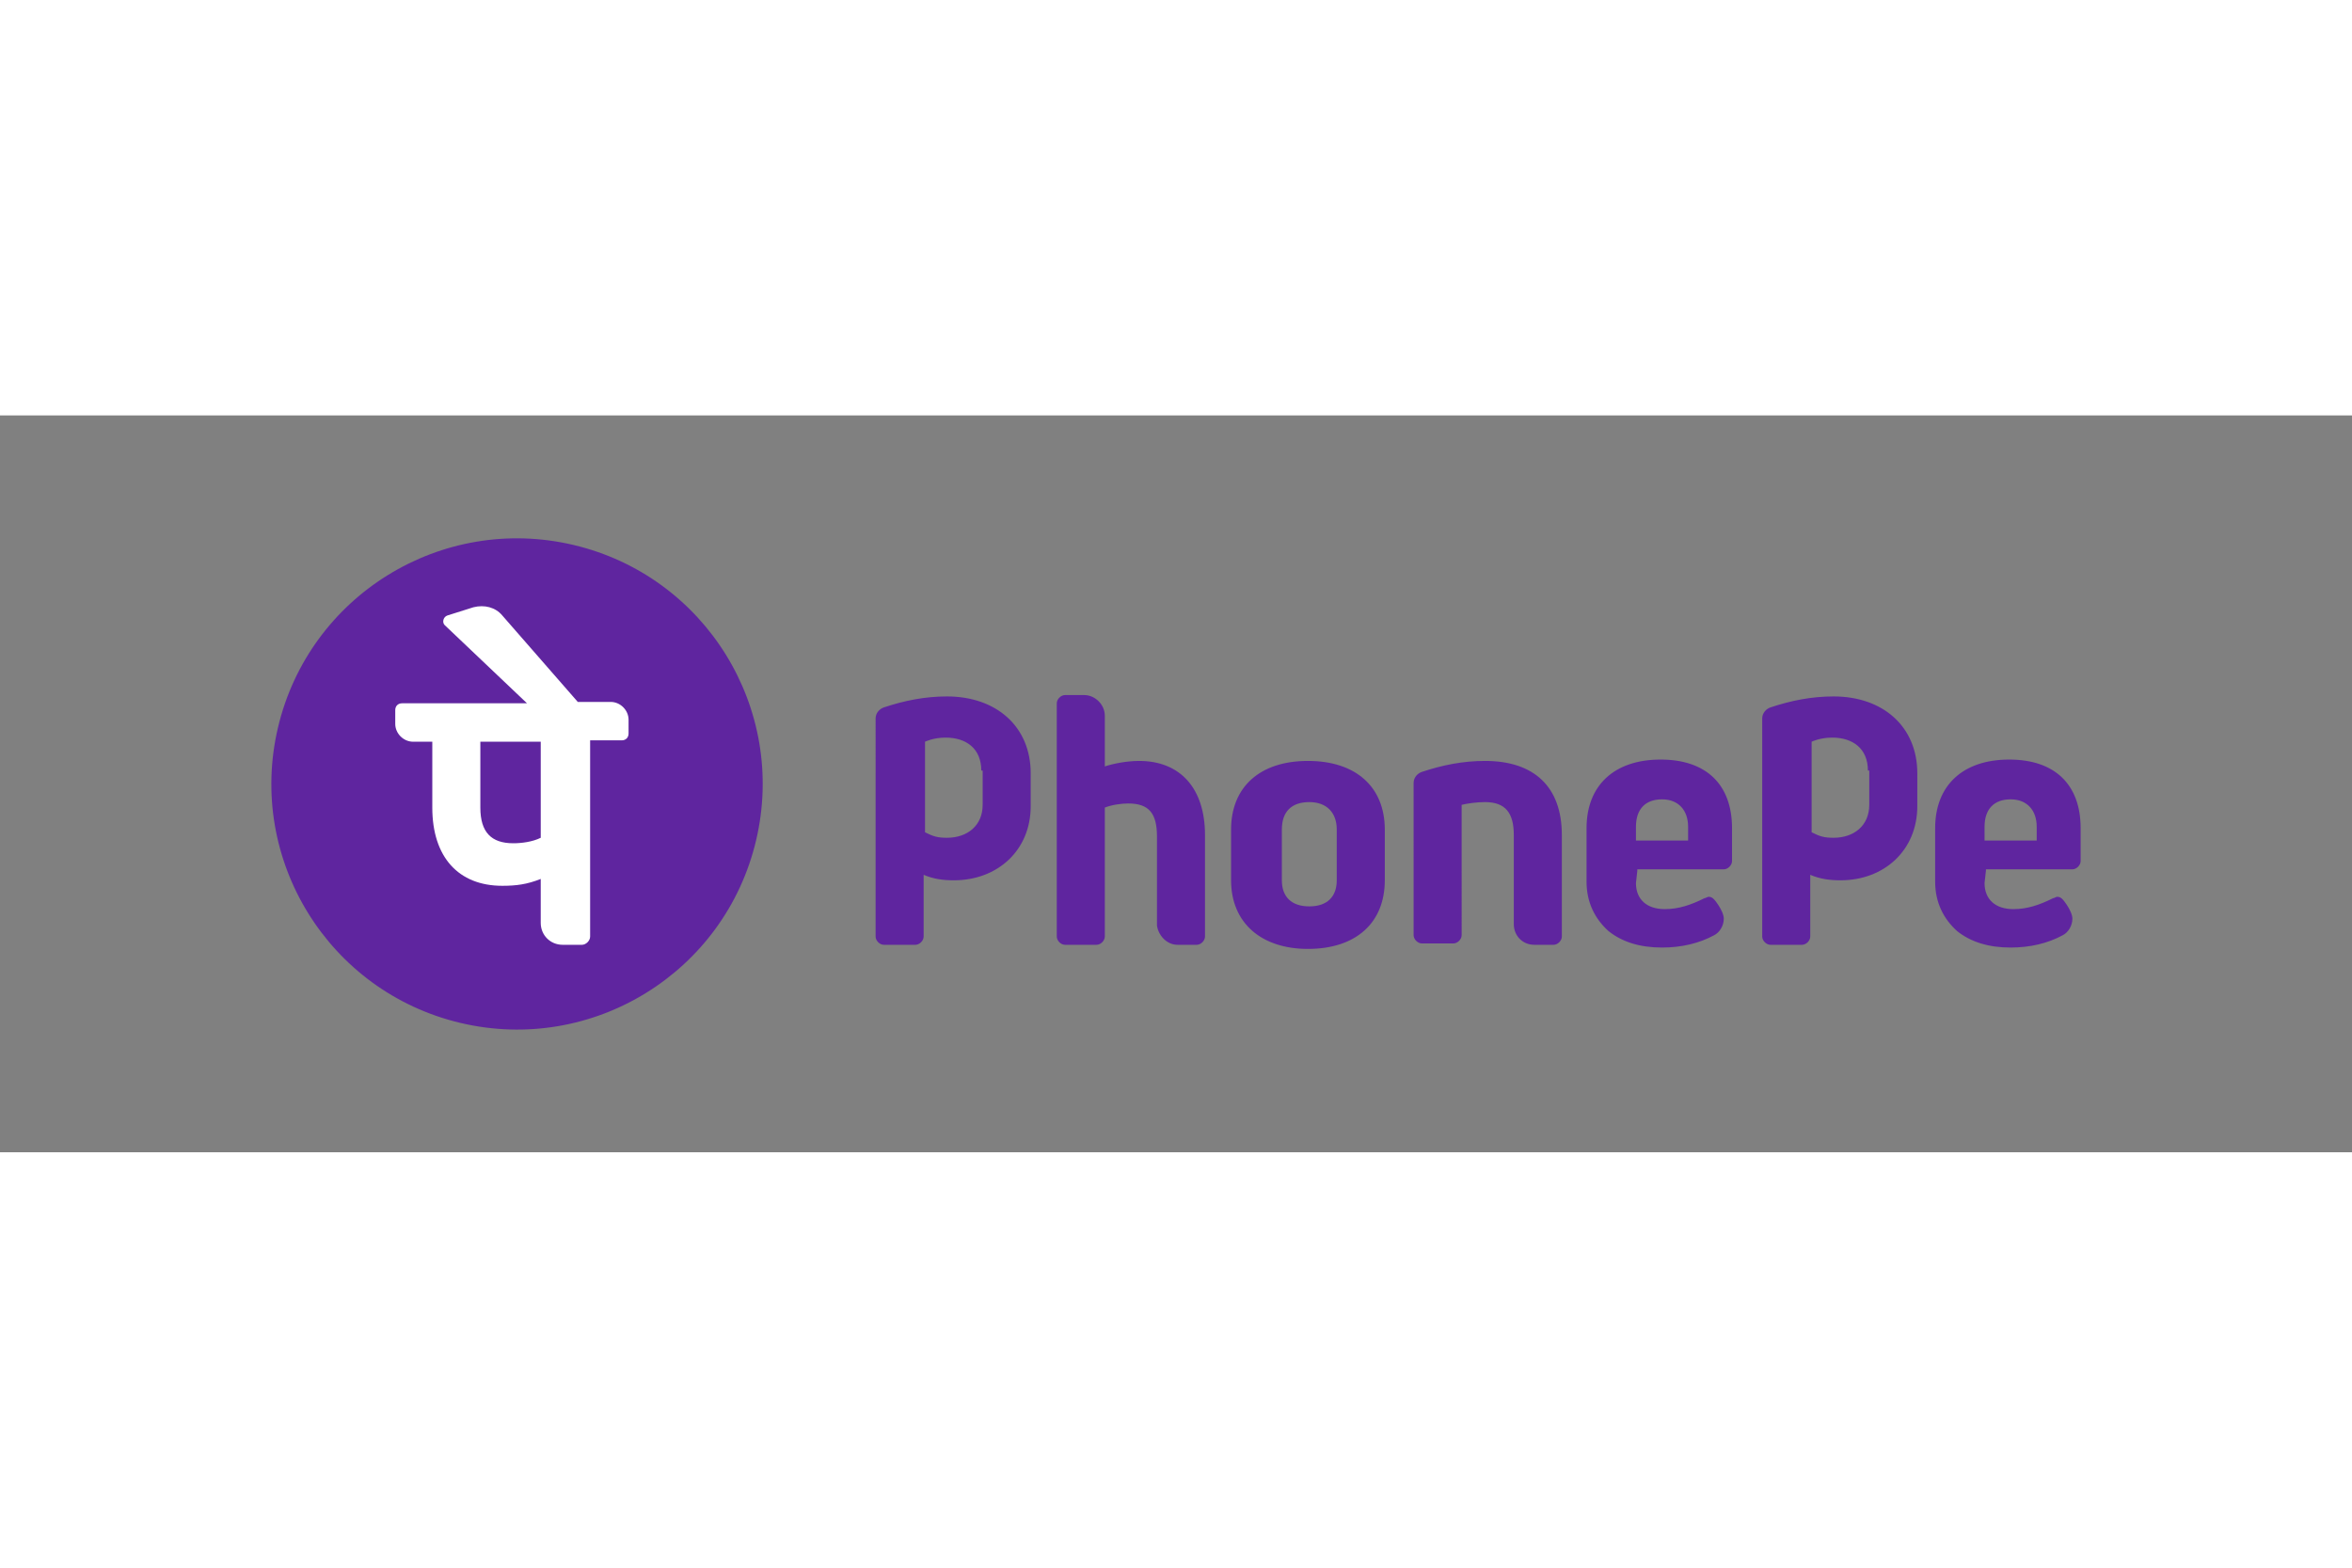 <svg xmlns="http://www.w3.org/2000/svg" height="800" width="1200" xml:space="preserve" y="0" x="0" id="Layer_2" viewBox="-19.774 -8.95 171.372 53.698"><rect x="-19.774" y="-8.95" width="171.372" height="53.698" fill="#808080" stroke="none"/><style id="style28" type="text/css">.st0{fill:#5f259f}</style><g transform="translate(.025 -6.071)" id="g34"><circle r="17.9" id="ellipse30" cy="24" cx="17.9" class="st0" transform="matrix(.23 -.973 .973 .23 -9.596 35.875)"></circle><path id="path32" d="M90.5 34.2v-6.5c0-1.6-.6-2.4-2.1-2.4-.6 0-1.3.1-1.7.2V35c0 .3-.3.6-.6.6h-2.3c-.3 0-.6-.3-.6-.6V23.9c0-.4.3-.7.6-.8 1.5-.5 3-.8 4.6-.8 3.6 0 5.6 1.9 5.6 5.4v7.4c0 .3-.3.6-.6.6H92c-.9 0-1.5-.7-1.5-1.5zm9-3.9l-.1.9c0 1.2.8 1.9 2.1 1.9 1 0 1.9-.3 2.9-.8.1 0 .2-.1.3-.1.2 0 .3.1.4.2.1.1.3.4.3.4.2.3.4.7.4 1 0 .5-.3 1-.7 1.2-1.1.6-2.4.9-3.8.9-1.6 0-2.9-.4-3.9-1.2-1-.9-1.6-2.1-1.6-3.6v-3.9c0-3.1 2-5 5.4-5 3.3 0 5.2 1.8 5.2 5v2.4c0 .3-.3.6-.6.6h-6.3zm-.1-2.2h3.8v-1c0-1.2-.7-2-1.9-2s-1.9.7-1.9 2zm25.5 2.2l-.1.9c0 1.2.8 1.9 2.1 1.9 1 0 1.9-.3 2.9-.8.1 0 .2-.1.3-.1.2 0 .3.1.4.2.1.1.3.4.3.4.2.3.4.7.4 1 0 .5-.3 1-.7 1.2-1.1.6-2.4.9-3.8.9-1.6 0-2.9-.4-3.9-1.2-1-.9-1.6-2.1-1.6-3.6v-3.9c0-3.1 2-5 5.4-5 3.3 0 5.2 1.8 5.2 5v2.4c0 .3-.3.6-.6.6h-6.3zm-.1-2.2h3.8v-1c0-1.2-.7-2-1.9-2s-1.9.7-1.9 2zM66 35.7h1.4c.3 0 .6-.3.6-.6v-7.4c0-3.4-1.8-5.4-4.8-5.4-.9 0-1.9.2-2.5.4V19c0-.8-.7-1.5-1.5-1.5h-1.4c-.3 0-.6.3-.6.6v17c0 .3.3.6.6.6h2.3c.3 0 .6-.3.6-.6v-9.4c.5-.2 1.2-.3 1.7-.3 1.5 0 2.1.7 2.1 2.4v6.5c.1.7.7 1.4 1.5 1.4zm15.1-8.4V31c0 3.1-2.1 5-5.6 5-3.4 0-5.6-1.9-5.6-5v-3.7c0-3.1 2.1-5 5.6-5 3.5 0 5.6 1.9 5.6 5zm-3.5 0c0-1.2-.7-2-2-2s-2 .7-2 2V31c0 1.2.7 1.9 2 1.9s2-.7 2-1.9zm-22.3-1.7c0 3.2-2.4 5.4-5.6 5.4-.8 0-1.5-.1-2.2-.4v4.5c0 .3-.3.6-.6.6h-2.3c-.3 0-.6-.3-.6-.6V19.2c0-.4.3-.7.6-.8 1.5-.5 3-.8 4.6-.8 3.6 0 6.1 2.2 6.1 5.6zM51.7 23c0-1.6-1.1-2.4-2.6-2.4-.9 0-1.5.3-1.5.3v6.6c.6.3.9.4 1.6.4 1.5 0 2.6-.9 2.6-2.4V23zm68.2 2.6c0 3.2-2.4 5.4-5.6 5.4-.8 0-1.5-.1-2.2-.4v4.5c0 .3-.3.6-.6.6h-2.3c-.3 0-.6-.3-.6-.6V19.2c0-.4.3-.7.6-.8 1.5-.5 3-.8 4.6-.8 3.6 0 6.1 2.2 6.1 5.6zm-3.6-2.6c0-1.6-1.1-2.4-2.6-2.4-.9 0-1.5.3-1.5.3v6.6c.6.3.9.4 1.6.4 1.5 0 2.6-.9 2.6-2.4V23z" class="st0"></path></g><path id="path36" d="M26.025 13.229c0-.7-.6-1.3-1.3-1.3h-2.4l-5.5-6.3c-.5-.6-1.3-.8-2.1-.6l-1.9.6c-.3.1-.4.5-.2.7l6 5.7h-9.1c-.3 0-.5.2-.5.5v1c0 .7.6 1.3 1.3 1.3h1.4v4.8c0 3.6 1.9 5.7 5.1 5.7 1 0 1.8-.1 2.8-.5v3.2c0 .9.7 1.6 1.6 1.6h1.4c.3 0 .6-.3.6-.6v-14.3h2.3c.3 0 .5-.2.5-.5zm-6.4 8.6c-.6.3-1.4.4-2 .4-1.6 0-2.4-.8-2.4-2.6v-4.8h4.4z" fill="#fff"></path></svg>